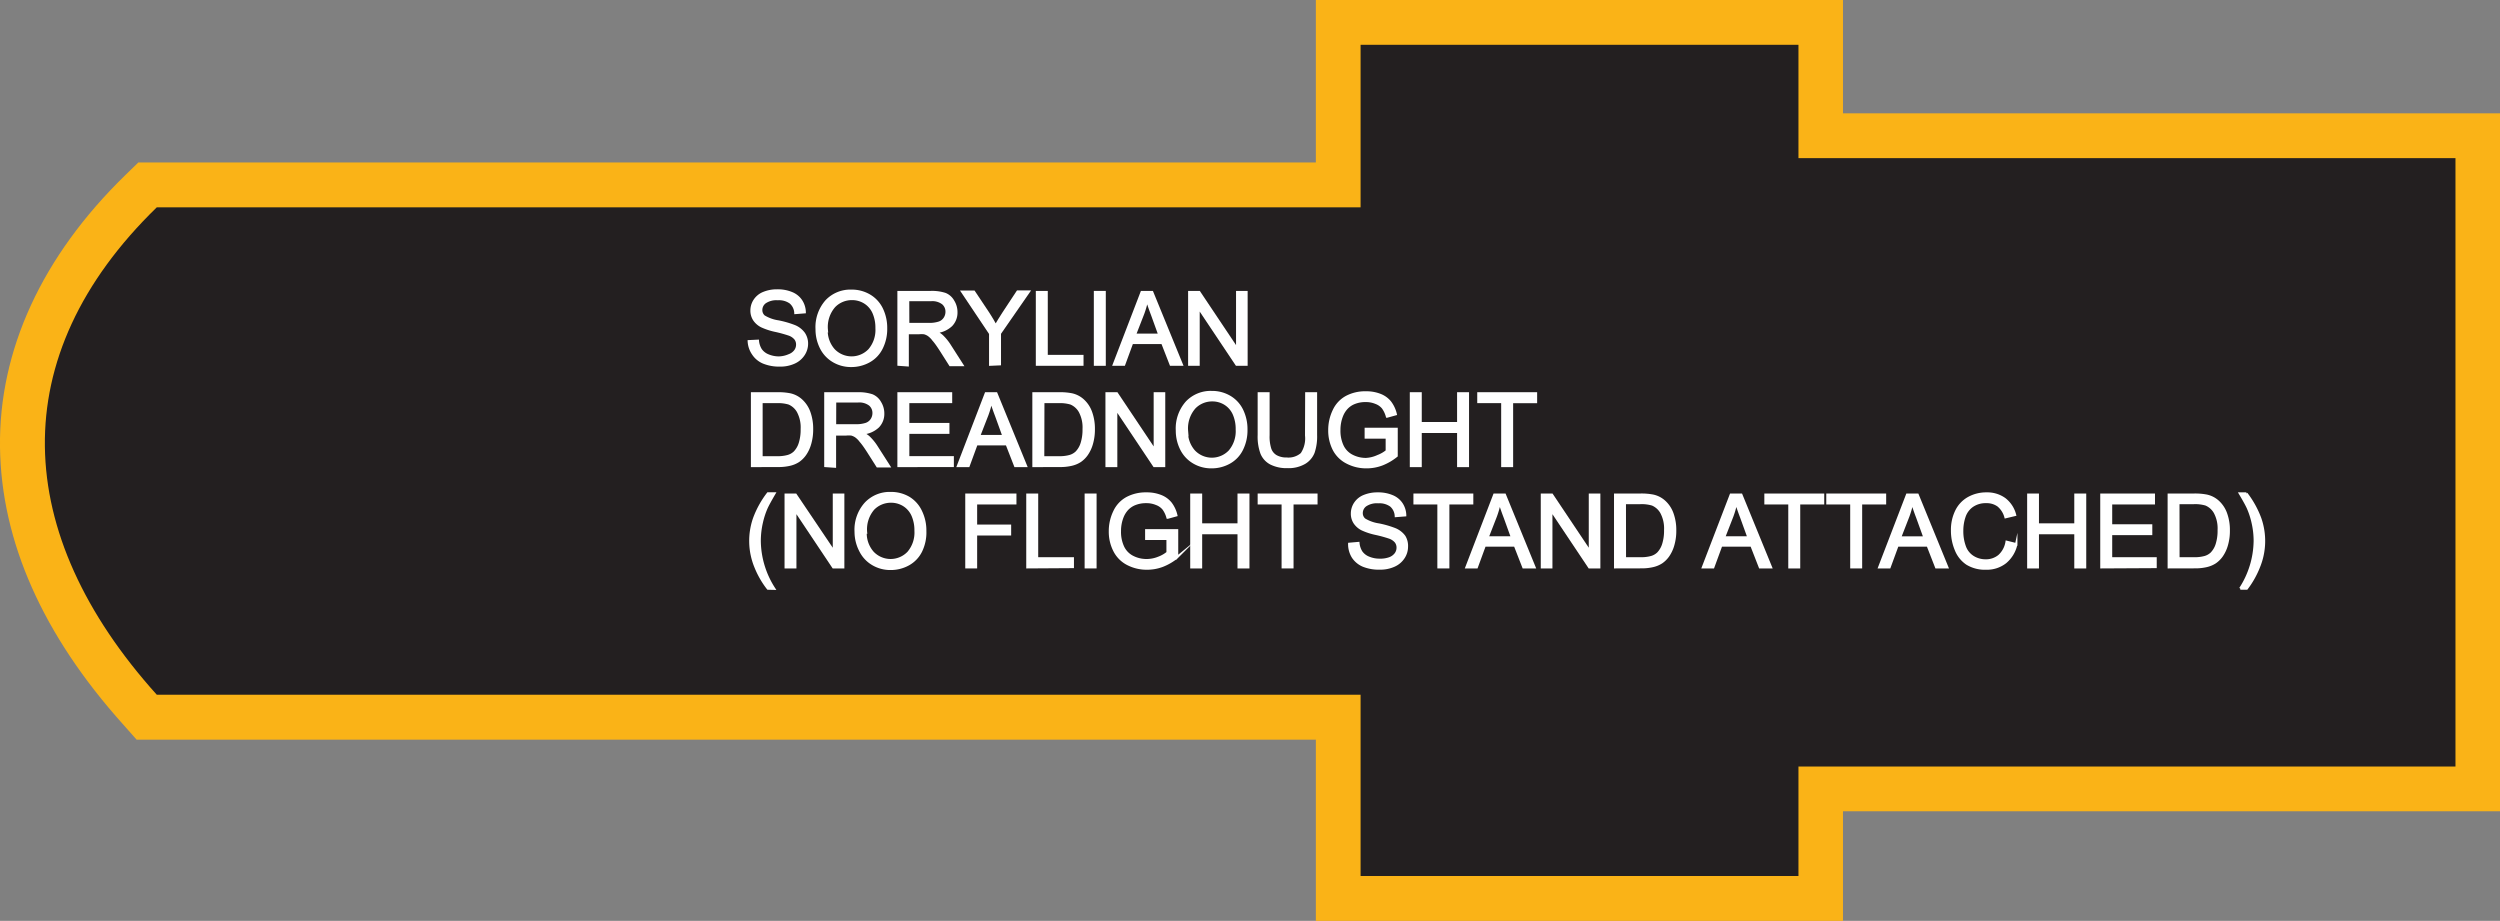 <svg xmlns="http://www.w3.org/2000/svg" viewBox="0 0 344.74 126.98"><rect x="0" y="0" width="344.74" height="126.98" fill="#808080" stroke="none"/><defs><style>.cls-1{fill:#231f20;fill-rule:evenodd;}.cls-2{fill:#fab317;}.cls-3{fill:#fff;stroke:#fff;stroke-miterlimit:45;stroke-width:0.33px;}</style></defs><title>Asset 325</title><g id="Layer_2" data-name="Layer 2"><g id="Layer_1-2" data-name="Layer 1"><path class="cls-1" d="M184.53,123.89v-25H20.21l-.92-1c-21.73-24.21-21.68-50.26.14-71.49l.9-.87h164.2V3.09h66.52V18.72h90.61v90.06H251.05v15.11Z"/><path class="cls-2" d="M248,6.18V21.81h90.6v83.89H248V120.8H187.62v-25h-166c-20-22.23-21.15-46.64,0-67.21h166V6.18H248M254.14,0H181.45V22.4H19.08l-1.8,1.75C5.8,35.32-.17,48.29,0,61.65c.17,13,5.89,25.9,17,38.27L18.84,102H181.45v25h72.69V111.87h90.6V15.63h-90.6V0Z"/><path class="cls-3" d="M103.26,47.06,104.5,47a2.78,2.78,0,0,0,.41,1.23,2.26,2.26,0,0,0,1,.78,3.81,3.81,0,0,0,1.53.3A3.68,3.68,0,0,0,108.8,49a1.85,1.85,0,0,0,.86-.62,1.44,1.44,0,0,0,.28-.86,1.3,1.3,0,0,0-.27-.82,2,2,0,0,0-.9-.59,17.9,17.9,0,0,0-1.78-.49,9,9,0,0,1-1.93-.62,2.69,2.69,0,0,1-1.07-.93,2.28,2.28,0,0,1-.35-1.25,2.54,2.54,0,0,1,.43-1.42,2.66,2.66,0,0,1,1.25-1,4.77,4.77,0,0,1,1.84-.34,5,5,0,0,1,2,.36,2.83,2.83,0,0,1,1.31,1.05,3,3,0,0,1,.49,1.58l-1.27.1a2,2,0,0,0-.69-1.43,2.7,2.7,0,0,0-1.74-.48,2.8,2.8,0,0,0-1.75.44,1.32,1.32,0,0,0-.55,1.06,1.14,1.14,0,0,0,.39.89,5.27,5.27,0,0,0,2,.71,13.27,13.27,0,0,1,2.21.64,3,3,0,0,1,1.29,1,2.49,2.49,0,0,1,.42,1.42,2.72,2.72,0,0,1-.46,1.5,3,3,0,0,1-1.31,1.1,4.58,4.58,0,0,1-1.93.39,5.76,5.76,0,0,1-2.28-.4,3.18,3.18,0,0,1-1.44-1.19A3.37,3.37,0,0,1,103.26,47.06Z"/><path class="cls-3" d="M112.62,45.41a5.44,5.44,0,0,1,1.34-3.9,4.54,4.54,0,0,1,3.45-1.41,4.78,4.78,0,0,1,2.5.66,4.31,4.31,0,0,1,1.69,1.85,6,6,0,0,1,.58,2.68,5.88,5.88,0,0,1-.61,2.72,4.19,4.19,0,0,1-1.74,1.82,5,5,0,0,1-2.43.62,4.73,4.73,0,0,1-2.52-.68,4.39,4.39,0,0,1-1.69-1.86A5.65,5.65,0,0,1,112.62,45.41Zm1.36,0a4,4,0,0,0,1,2.85,3.39,3.39,0,0,0,4.9,0,4.25,4.25,0,0,0,1-3,5.14,5.14,0,0,0-.41-2.13,3.18,3.18,0,0,0-1.21-1.41,3.28,3.28,0,0,0-1.78-.5,3.38,3.38,0,0,0-2.42,1A4.31,4.31,0,0,0,114,45.43Z"/><path class="cls-3" d="M123.91,50.28v-10h4.43a5.88,5.88,0,0,1,2,.27,2.22,2.22,0,0,1,1.11,1,2.84,2.84,0,0,1,.42,1.51,2.51,2.51,0,0,1-.69,1.79,3.49,3.49,0,0,1-2.13.93,3.49,3.49,0,0,1,.8.5,6.89,6.89,0,0,1,1.1,1.33l1.74,2.72h-1.66l-1.32-2.08c-.39-.6-.71-1.06-1-1.38a3,3,0,0,0-.67-.67,2,2,0,0,0-.6-.27,3.9,3.9,0,0,0-.74,0h-1.54v4.44Zm1.32-5.59h2.84a4.27,4.27,0,0,0,1.42-.19,1.51,1.51,0,0,0,.78-.6,1.63,1.63,0,0,0,.27-.9,1.49,1.49,0,0,0-.52-1.17,2.4,2.4,0,0,0-1.63-.46h-3.17Z"/><path class="cls-3" d="M136.55,50.28V46l-3.86-5.77h1.61l2,3q.55.85,1,1.69.45-.78,1.09-1.77l1.94-2.94h1.54l-4,5.77v4.24Z"/><path class="cls-3" d="M143,50.28v-10h1.32V49.1h4.93v1.18Z"/><path class="cls-3" d="M151,50.28v-10h1.32v10Z"/><path class="cls-3" d="M153.6,50.28l3.84-10h1.43l4.09,10h-1.51l-1.17-3h-4.18l-1.1,3Zm2.89-4.11h3.39l-1-2.77q-.48-1.26-.71-2.07a12.82,12.82,0,0,1-.54,1.91Z"/><path class="cls-3" d="M164,50.28v-10h1.36l5.25,7.85V40.28h1.27v10h-1.36l-5.25-7.86v7.86Z"/><path class="cls-3" d="M103.71,64.25v-10h3.44a8.34,8.34,0,0,1,1.78.14,3.39,3.39,0,0,1,1.47.72,4.07,4.07,0,0,1,1.18,1.71,6.69,6.69,0,0,1,.39,2.38,7,7,0,0,1-.27,2,4.91,4.91,0,0,1-.68,1.46,3.65,3.65,0,0,1-.91.91,3.72,3.72,0,0,1-1.19.5,6.83,6.83,0,0,1-1.61.17ZM105,63.07h2.13a5.18,5.18,0,0,0,1.55-.18,2.22,2.22,0,0,0,.9-.52,3.15,3.15,0,0,0,.73-1.27,6.19,6.19,0,0,0,.26-1.93,4.65,4.65,0,0,0-.52-2.41,2.6,2.6,0,0,0-1.25-1.13,5.17,5.17,0,0,0-1.71-.2H105Z"/><path class="cls-3" d="M113.82,64.25v-10h4.43a5.88,5.88,0,0,1,2,.27,2.22,2.22,0,0,1,1.11,1,2.84,2.84,0,0,1,.42,1.51,2.51,2.51,0,0,1-.69,1.79,3.49,3.49,0,0,1-2.13.93,3.49,3.49,0,0,1,.8.5,6.89,6.89,0,0,1,1.1,1.33l1.74,2.72H121l-1.32-2.08c-.39-.6-.71-1.06-1-1.38a3,3,0,0,0-.67-.67,2,2,0,0,0-.6-.27,3.9,3.9,0,0,0-.74,0h-1.54v4.44Zm1.32-5.59H118a4.27,4.27,0,0,0,1.42-.19,1.52,1.52,0,0,0,.78-.6,1.63,1.63,0,0,0,.27-.9,1.49,1.49,0,0,0-.52-1.17,2.4,2.4,0,0,0-1.63-.46h-3.17Z"/><path class="cls-3" d="M123.91,64.25v-10h7.23v1.18h-5.91v3.06h5.53v1.17h-5.53v3.4h6.14v1.18Z"/><path class="cls-3" d="M132.11,64.25l3.84-10h1.43l4.09,10H140l-1.17-3h-4.18l-1.1,3ZM135,60.14h3.39l-1-2.77q-.48-1.26-.71-2.07a12.82,12.82,0,0,1-.54,1.91Z"/><path class="cls-3" d="M142.52,64.25v-10H146a8.34,8.34,0,0,1,1.78.14,3.39,3.39,0,0,1,1.47.72,4.07,4.07,0,0,1,1.18,1.71,6.69,6.69,0,0,1,.39,2.38,7,7,0,0,1-.27,2,4.92,4.92,0,0,1-.68,1.46,3.65,3.65,0,0,1-.91.91,3.72,3.72,0,0,1-1.19.5,6.82,6.82,0,0,1-1.61.17Zm1.32-1.18H146a5.18,5.18,0,0,0,1.55-.18,2.22,2.22,0,0,0,.9-.52,3.15,3.15,0,0,0,.73-1.27,6.19,6.19,0,0,0,.26-1.93,4.65,4.65,0,0,0-.52-2.41,2.6,2.6,0,0,0-1.25-1.13,5.17,5.17,0,0,0-1.71-.2h-2.1Z"/><path class="cls-3" d="M152.6,64.25v-10H154l5.25,7.85V54.25h1.27v10h-1.36l-5.25-7.86v7.86Z"/><path class="cls-3" d="M162.3,59.38a5.44,5.44,0,0,1,1.34-3.9,4.54,4.54,0,0,1,3.45-1.41,4.78,4.78,0,0,1,2.5.66,4.31,4.31,0,0,1,1.69,1.85,6,6,0,0,1,.58,2.68,5.88,5.88,0,0,1-.61,2.72,4.19,4.19,0,0,1-1.74,1.82,5,5,0,0,1-2.43.62,4.73,4.73,0,0,1-2.52-.68,4.39,4.39,0,0,1-1.69-1.86A5.65,5.65,0,0,1,162.3,59.38Zm1.36,0a4,4,0,0,0,1,2.85,3.39,3.39,0,0,0,4.9,0,4.25,4.25,0,0,0,1-3,5.13,5.13,0,0,0-.41-2.13,3.18,3.18,0,0,0-1.21-1.41,3.28,3.28,0,0,0-1.78-.5,3.38,3.38,0,0,0-2.42,1A4.31,4.31,0,0,0,163.67,59.4Z"/><path class="cls-3" d="M180.14,54.25h1.32V60a6.83,6.83,0,0,1-.34,2.39,2.92,2.92,0,0,1-1.23,1.44,4.36,4.36,0,0,1-2.34.56,4.81,4.81,0,0,1-2.3-.48,2.77,2.77,0,0,1-1.28-1.4,6.68,6.68,0,0,1-.38-2.51V54.25h1.32V60a5.62,5.62,0,0,0,.24,1.92,1.84,1.84,0,0,0,.83,1,2.88,2.88,0,0,0,1.44.33,2.76,2.76,0,0,0,2.08-.66,3.81,3.81,0,0,0,.62-2.54Z"/><path class="cls-3" d="M188.34,60.33V59.15h4.24v3.71a7.48,7.48,0,0,1-2,1.17,6,6,0,0,1-2.13.39,5.69,5.69,0,0,1-2.68-.63A4.17,4.17,0,0,1,183.94,62a5.74,5.74,0,0,1-.62-2.67,6.19,6.19,0,0,1,.61-2.72,4.06,4.06,0,0,1,1.76-1.88,5.5,5.5,0,0,1,2.64-.61,5.23,5.23,0,0,1,2,.35,3.27,3.27,0,0,1,1.37,1,4.36,4.36,0,0,1,.76,1.64l-1.19.33a3.7,3.7,0,0,0-.56-1.2,2.29,2.29,0,0,0-1-.7,3.49,3.49,0,0,0-1.38-.26,4.05,4.05,0,0,0-1.57.28,2.93,2.93,0,0,0-1.07.73,3.45,3.45,0,0,0-.63,1,5.23,5.23,0,0,0-.38,2,4.88,4.88,0,0,0,.46,2.24,2.94,2.94,0,0,0,1.34,1.34,4.15,4.15,0,0,0,1.87.44A4.43,4.43,0,0,0,190,62.9a4.32,4.32,0,0,0,1.24-.71V60.33Z"/><path class="cls-3" d="M194.57,64.25v-10h1.32v4.11h5.2V54.25h1.32v10h-1.32V59.54h-5.2v4.71Z"/><path class="cls-3" d="M207.17,64.25V55.43h-3.3V54.25h7.93v1.18h-3.31v8.82Z"/><path class="cls-3" d="M105.9,81.16a12.29,12.29,0,0,1-1.72-3,9.42,9.42,0,0,1-.18-6.67,13,13,0,0,1,1.9-3.44h.88q-.83,1.42-1.09,2a11,11,0,0,0-.65,2,11.39,11.39,0,0,0-.29,2.57,12.31,12.31,0,0,0,2,6.56Z"/><path class="cls-3" d="M108.35,78.22v-10h1.36L115,76.07V68.22h1.27v10h-1.36l-5.25-7.86v7.86Z"/><path class="cls-3" d="M118,73.35a5.44,5.44,0,0,1,1.34-3.9A4.54,4.54,0,0,1,122.84,68a4.78,4.78,0,0,1,2.5.66A4.31,4.31,0,0,1,127,70.55a6,6,0,0,1,.58,2.68A5.88,5.88,0,0,1,127,76a4.19,4.19,0,0,1-1.74,1.82,5,5,0,0,1-2.43.62,4.73,4.73,0,0,1-2.52-.68,4.39,4.39,0,0,1-1.69-1.86A5.65,5.65,0,0,1,118,73.35Zm1.36,0a4,4,0,0,0,1,2.85,3.39,3.39,0,0,0,4.9,0,4.25,4.25,0,0,0,1-3,5.13,5.13,0,0,0-.41-2.13,3.18,3.18,0,0,0-1.21-1.41,3.28,3.28,0,0,0-1.78-.5,3.38,3.38,0,0,0-2.42,1A4.31,4.31,0,0,0,119.41,73.37Z"/><path class="cls-3" d="M133.27,78.22v-10H140V69.4h-5.42v3.1h4.69v1.18h-4.69v4.54Z"/><path class="cls-3" d="M141.68,78.22v-10H143V77h4.93v1.18Z"/><path class="cls-3" d="M149.73,78.22v-10h1.32v10Z"/><path class="cls-3" d="M158.07,74.3V73.13h4.24v3.71a7.48,7.48,0,0,1-2,1.17,6,6,0,0,1-2.13.39,5.69,5.69,0,0,1-2.68-.63,4.17,4.17,0,0,1-1.82-1.83,5.74,5.74,0,0,1-.62-2.67,6.19,6.19,0,0,1,.61-2.72,4.06,4.06,0,0,1,1.76-1.88,5.5,5.5,0,0,1,2.64-.61,5.23,5.23,0,0,1,2,.35,3.27,3.27,0,0,1,1.37,1,4.36,4.36,0,0,1,.76,1.64l-1.19.33a3.7,3.7,0,0,0-.56-1.2,2.29,2.29,0,0,0-1-.7,3.49,3.49,0,0,0-1.38-.26,4.05,4.05,0,0,0-1.57.28,2.93,2.93,0,0,0-1.07.73,3.45,3.45,0,0,0-.63,1,5.23,5.23,0,0,0-.38,2,4.88,4.88,0,0,0,.46,2.24,2.94,2.94,0,0,0,1.34,1.34,4.15,4.15,0,0,0,1.87.44,4.44,4.44,0,0,0,1.68-.33,4.32,4.32,0,0,0,1.24-.71V74.3Z"/><path class="cls-3" d="M164.29,78.22v-10h1.32v4.11h5.2V68.22h1.32v10h-1.32V73.51h-5.2v4.71Z"/><path class="cls-3" d="M176.89,78.22V69.4h-3.3V68.22h7.93V69.4h-3.31v8.82Z"/><path class="cls-3" d="M186.06,75l1.25-.11a2.78,2.78,0,0,0,.41,1.23,2.26,2.26,0,0,0,1,.78,3.81,3.81,0,0,0,1.53.3A3.68,3.68,0,0,0,191.6,77a1.85,1.85,0,0,0,.86-.62,1.44,1.44,0,0,0,.28-.86,1.3,1.3,0,0,0-.27-.82,2,2,0,0,0-.9-.59,17.86,17.86,0,0,0-1.78-.49,9,9,0,0,1-1.93-.62,2.69,2.69,0,0,1-1.07-.93,2.27,2.27,0,0,1-.35-1.25,2.54,2.54,0,0,1,.43-1.42,2.66,2.66,0,0,1,1.25-1,4.78,4.78,0,0,1,1.84-.34,5,5,0,0,1,2,.36,2.83,2.83,0,0,1,1.31,1.05,3,3,0,0,1,.49,1.58l-1.27.1a2,2,0,0,0-.69-1.43,2.7,2.7,0,0,0-1.74-.48,2.8,2.8,0,0,0-1.75.44,1.32,1.32,0,0,0-.55,1.06,1.14,1.14,0,0,0,.39.89,5.27,5.27,0,0,0,2,.71,13.27,13.27,0,0,1,2.21.64,3,3,0,0,1,1.29,1A2.48,2.48,0,0,1,194,75.4a2.72,2.72,0,0,1-.46,1.5,3,3,0,0,1-1.31,1.1,4.58,4.58,0,0,1-1.93.39A5.76,5.76,0,0,1,188,78a3.18,3.18,0,0,1-1.44-1.19A3.37,3.37,0,0,1,186.06,75Z"/><path class="cls-3" d="M198.37,78.22V69.4h-3.3V68.22H203V69.4H199.7v8.82Z"/><path class="cls-3" d="M202.23,78.22l3.84-10h1.43l4.09,10h-1.51l-1.17-3h-4.18l-1.1,3Zm2.89-4.11h3.39l-1-2.77q-.48-1.26-.71-2.07a12.82,12.82,0,0,1-.54,1.91Z"/><path class="cls-3" d="M212.63,78.22v-10H214l5.25,7.85V68.22h1.27v10h-1.36l-5.25-7.86v7.86Z"/><path class="cls-3" d="M222.73,78.22v-10h3.44a8.34,8.34,0,0,1,1.78.14,3.39,3.39,0,0,1,1.47.72,4.07,4.07,0,0,1,1.18,1.71,6.69,6.69,0,0,1,.39,2.38,7,7,0,0,1-.27,2,4.92,4.92,0,0,1-.68,1.46,3.64,3.64,0,0,1-.91.91,3.71,3.71,0,0,1-1.19.5,6.82,6.82,0,0,1-1.61.17ZM224.06,77h2.13a5.18,5.18,0,0,0,1.55-.18,2.22,2.22,0,0,0,.9-.52,3.15,3.15,0,0,0,.73-1.27,6.19,6.19,0,0,0,.26-1.93,4.65,4.65,0,0,0-.52-2.41,2.6,2.6,0,0,0-1.25-1.13,5.16,5.16,0,0,0-1.71-.2h-2.1Z"/><path class="cls-3" d="M234.84,78.22l3.84-10h1.43l4.09,10h-1.51l-1.17-3h-4.18l-1.1,3Zm2.89-4.11h3.39l-1-2.77q-.48-1.26-.71-2.07a12.82,12.82,0,0,1-.54,1.91Z"/><path class="cls-3" d="M246.76,78.22V69.4h-3.3V68.22h7.93V69.4h-3.31v8.82Z"/><path class="cls-3" d="M255.3,78.22V69.4H252V68.22h7.93V69.4h-3.31v8.82Z"/><path class="cls-3" d="M259.15,78.22l3.84-10h1.43l4.09,10H267l-1.17-3h-4.18l-1.1,3ZM262,74.12h3.39l-1-2.77q-.48-1.26-.71-2.07a12.82,12.82,0,0,1-.54,1.91Z"/><path class="cls-3" d="M276.71,74.72l1.32.33a4.45,4.45,0,0,1-1.5,2.49,4.12,4.12,0,0,1-2.64.86,4.75,4.75,0,0,1-2.63-.66,4.11,4.11,0,0,1-1.54-1.91,6.79,6.79,0,0,1-.53-2.68,5.89,5.89,0,0,1,.6-2.72,4.08,4.08,0,0,1,1.7-1.77,5,5,0,0,1,2.43-.6,4.1,4.1,0,0,1,2.52.76A4,4,0,0,1,277.86,71l-1.3.31a3.09,3.09,0,0,0-1-1.59,2.69,2.69,0,0,0-1.66-.5,3.23,3.23,0,0,0-1.93.55,2.92,2.92,0,0,0-1.09,1.48,6,6,0,0,0-.31,1.92,6.11,6.11,0,0,0,.37,2.23,2.77,2.77,0,0,0,1.16,1.42,3.24,3.24,0,0,0,1.7.47,2.85,2.85,0,0,0,1.88-.64A3.28,3.28,0,0,0,276.71,74.72Z"/><path class="cls-3" d="M279.7,78.22v-10H281v4.11h5.2V68.22h1.32v10h-1.32V73.51H281v4.71Z"/><path class="cls-3" d="M289.78,78.22v-10H297V69.4H291.1v3.06h5.53v1.17H291.1V77h6.14v1.18Z"/><path class="cls-3" d="M299.07,78.22v-10h3.44a8.34,8.34,0,0,1,1.78.14,3.39,3.39,0,0,1,1.47.72,4.07,4.07,0,0,1,1.18,1.71,6.69,6.69,0,0,1,.39,2.38,7,7,0,0,1-.27,2,4.92,4.92,0,0,1-.68,1.46,3.64,3.64,0,0,1-.91.91,3.71,3.71,0,0,1-1.19.5,6.82,6.82,0,0,1-1.61.17ZM300.39,77h2.13a5.18,5.18,0,0,0,1.55-.18,2.22,2.22,0,0,0,.9-.52,3.15,3.15,0,0,0,.73-1.27,6.19,6.19,0,0,0,.26-1.93,4.65,4.65,0,0,0-.52-2.41,2.6,2.6,0,0,0-1.25-1.13,5.16,5.16,0,0,0-1.71-.2h-2.1Z"/><path class="cls-3" d="M309.81,81.16h-.88a12.31,12.31,0,0,0,2-6.56,11.27,11.27,0,0,0-.29-2.54,10.75,10.75,0,0,0-.65-2q-.27-.61-1.1-2h.88a13.11,13.11,0,0,1,1.9,3.44,9.41,9.41,0,0,1-.18,6.67A12.53,12.53,0,0,1,309.81,81.16Z"/></g></g></svg>